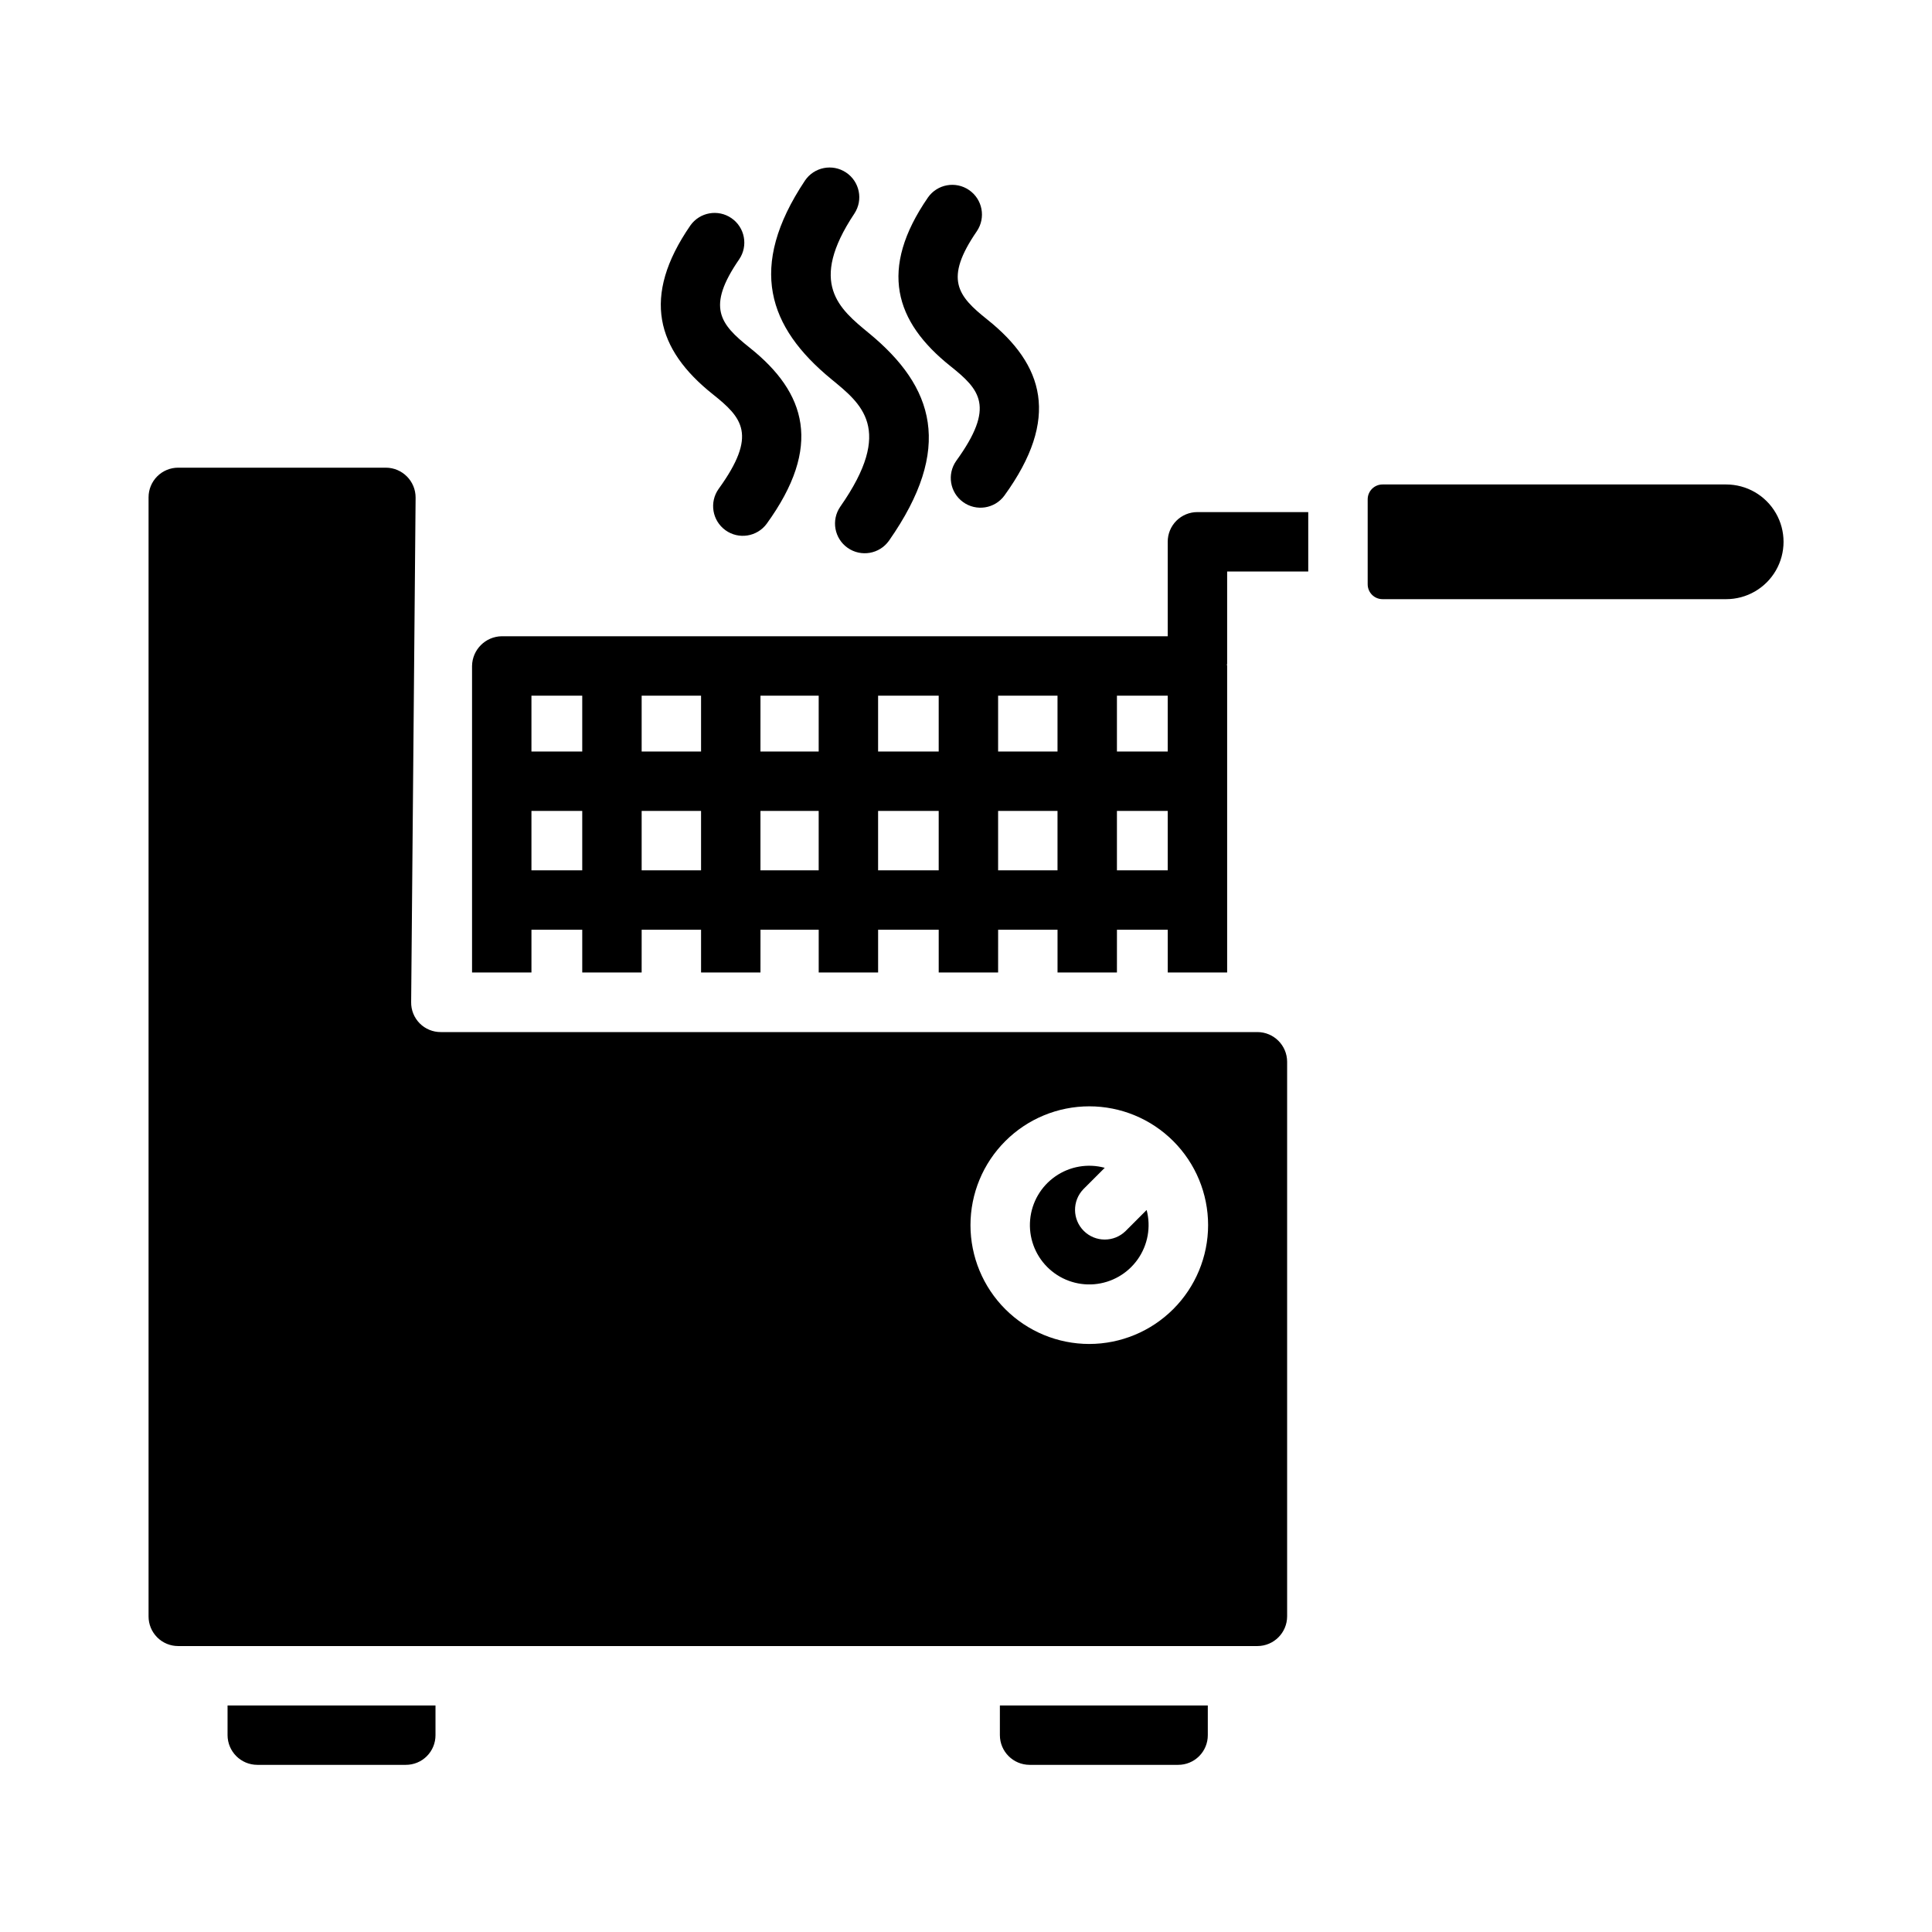 <?xml version="1.0" encoding="UTF-8"?>
<!-- Uploaded to: ICON Repo, www.svgrepo.com, Generator: ICON Repo Mixer Tools -->
<svg fill="#000000" width="800px" height="800px" version="1.1" viewBox="144 144 512 512" xmlns="http://www.w3.org/2000/svg">
 <g>
  <path d="m366.67 278.29c14.453-20.637 5.473-27.355-2.398-33.84-16.645-13.688-22.258-29.621-6.949-52.59v-0.004c2.422-3.586 7.289-4.543 10.891-2.141 3.602 2.398 4.59 7.258 2.211 10.875-12.336 18.52-4.019 25.227 3.852 31.703 17.301 14.23 22.473 30.488 5.297 55.02h-0.004c-2.504 3.519-7.383 4.359-10.922 1.883-3.543-2.477-4.422-7.348-1.977-10.906z"/>
  <path d="m397.42 266.12c10.398-14.375 6.289-18.844-1.582-25.121-14.727-11.762-19.016-25.664-5.918-44.664h-0.004c2.484-3.539 7.352-4.414 10.91-1.961 3.559 2.453 4.473 7.312 2.051 10.895-8.746 12.719-5.098 17.148 2.773 23.418 14.969 11.961 19.391 26.133 4.512 46.664l0.004-0.004c-2.562 3.477-7.445 4.234-10.945 1.703-3.496-2.531-4.301-7.41-1.801-10.93z"/>
  <path d="m334.44 273.57c10.383-14.352 6.289-18.859-1.582-25.121-14.828-11.82-18.941-25.777-5.918-44.672h-0.004c2.484-3.539 7.352-4.414 10.91-1.961 3.559 2.453 4.477 7.312 2.051 10.895-8.754 12.707-5.098 17.156 2.773 23.426 15.016 11.953 19.348 26.176 4.512 46.664l0.004-0.004c-2.562 3.477-7.449 4.238-10.945 1.707-3.5-2.535-4.301-7.414-1.801-10.934z"/>
  <path d="m477.23 417.51h-216.4c-2.106 0.016-4.129-0.82-5.613-2.316-1.48-1.5-2.297-3.531-2.258-5.637l1.18-133.67c0.02-4.367-3.504-7.926-7.871-7.949h-55.027c-2.09-0.008-4.098 0.82-5.574 2.297-1.477 1.48-2.305 3.484-2.297 5.574v296.54c-0.008 2.09 0.82 4.098 2.297 5.574 1.477 1.48 3.484 2.305 5.574 2.297h285.99c4.34-0.012 7.859-3.527 7.871-7.871v-146.97c-0.012-4.344-3.531-7.859-7.871-7.871zm-44.555 82.656c-8.352 0-16.363-3.32-22.266-9.223-5.906-5.906-9.223-13.918-9.223-22.266 0-8.352 3.316-16.363 9.223-22.266 5.902-5.906 13.914-9.223 22.266-9.223 8.348 0 16.359 3.316 22.262 9.223 5.906 5.902 9.223 13.914 9.223 22.266-0.008 8.348-3.332 16.348-9.234 22.25-5.902 5.902-13.902 9.227-22.25 9.238z"/>
  <path d="m464.08 595.96v7.871c0.008 2.09-0.82 4.098-2.297 5.574-1.477 1.48-3.484 2.305-5.574 2.297h-39.359c-4.344-0.012-7.859-3.527-7.871-7.871v-7.871z"/>
  <path d="m259.41 595.96v7.871c0.008 2.09-0.82 4.098-2.297 5.574-1.477 1.48-3.484 2.305-5.574 2.297h-39.359c-4.344-0.012-7.859-3.527-7.875-7.871v-7.871z"/>
  <path d="m461.33 279.71c-2.09-0.008-4.098 0.82-5.574 2.297-1.477 1.477-2.305 3.484-2.297 5.574v25.031h-176.49c-4.32 0.066-7.809 3.555-7.871 7.875v81.238h15.742v-11.336h13.461v11.336h15.742l0.004-11.336h15.742v11.336h15.742l0.004-11.336h15.43v11.336h15.742v-11.336h16.059v11.336h15.742l0.004-11.336h15.742v11.336h15.742l0.004-11.336h13.461v11.336h15.742v-81.238c0-0.156-0.078-0.316-0.078-0.473h0.078v-24.562h21.492v-15.742zm-163.03 94.938h-13.461v-15.742h13.461zm0-31.488h-13.461v-14.801h13.461zm31.488 31.488h-15.742v-15.742h15.742zm0-31.488h-15.742v-14.801h15.742zm31.172 31.488h-15.43v-15.742h15.43zm0-31.488h-15.43l0.004-14.801h15.43zm31.805 31.488h-16.059v-15.742h16.059zm0-31.488h-16.059v-14.801h16.059zm31.488 31.488h-15.742v-15.742h15.742zm0-31.488h-15.742v-14.801h15.742zm29.207 31.488h-13.461v-15.742h13.461zm0-31.488h-13.461v-14.801h13.461z"/>
  <path d="m506.45 298.85v-22.523c0-2.172 1.762-3.938 3.934-3.938h91.074c5.43 0 10.449 2.898 13.164 7.602 2.715 4.699 2.715 10.492 0 15.195s-7.734 7.598-13.164 7.598h-91.074c-1.043 0-2.043-0.414-2.781-1.152-0.738-0.738-1.152-1.738-1.152-2.781z"/>
  <path d="m447.87 464.66c1.184 4.492 0.316 9.281-2.363 13.074-2.684 3.797-6.906 6.215-11.535 6.602-4.633 0.387-9.195-1.293-12.473-4.594-3.273-3.297-4.922-7.875-4.5-12.5 0.418-4.629 2.863-8.836 6.68-11.488 3.812-2.656 8.605-3.488 13.09-2.273l-5.668 5.668h0.004c-2.992 3.102-2.938 8.023 0.117 11.059 3.055 3.031 7.981 3.051 11.059 0.043z"/>
 </g>
</svg>